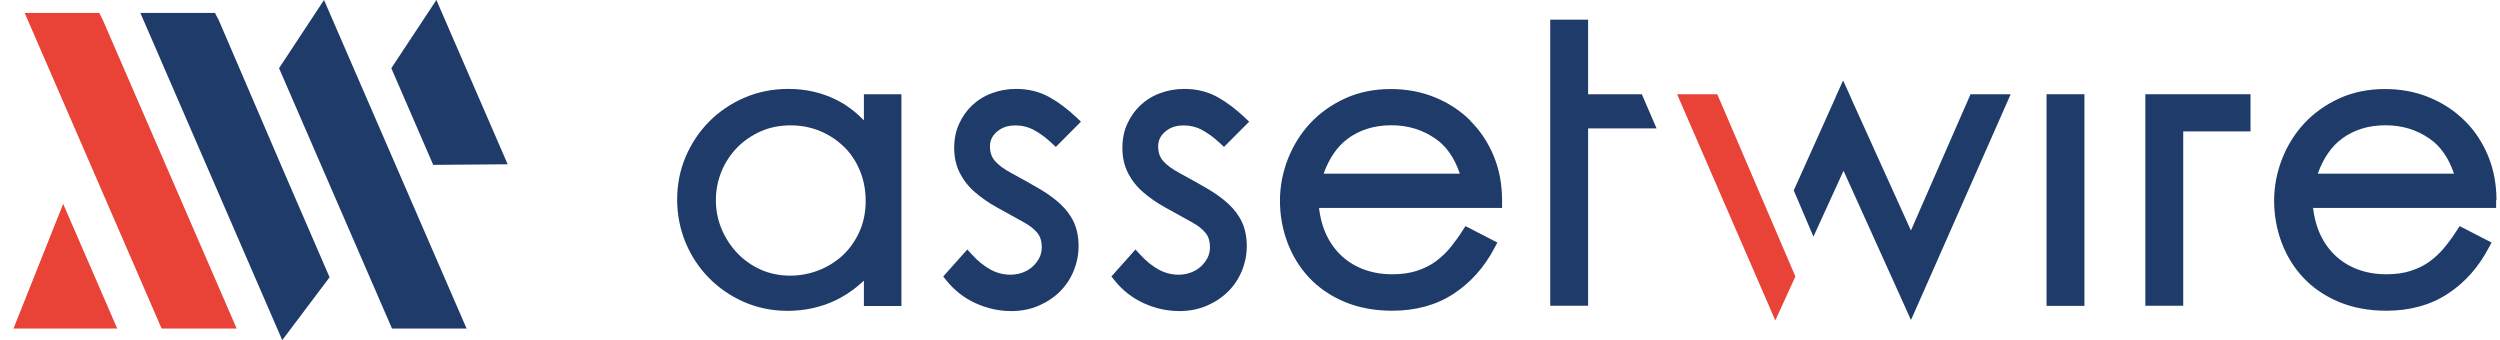 <svg width="147" height="20" viewBox="0 0 147 20" fill="none" xmlns="http://www.w3.org/2000/svg">
<g clip-path="url(#clip0_203_5599)">
<path d="M5.838 0.762H1.452L9.503 19.319H13.917L6.047 1.178L5.838 0.762Z" fill="#E94237"/>
<path d="M0.793 19.319H6.893L3.715 11.988L0.793 19.319Z" fill="#E94237"/>
<path d="M16.408 4.01L23.05 19.319H27.436L19.052 0L16.408 4.01Z" fill="#1E3B69"/>
<path d="M29.852 9.66L25.66 0L23.009 4.01L25.473 9.694L29.852 9.66Z" fill="#1E3B69"/>
<path d="M16.749 10.231L12.862 1.184L12.64 0.762H11.127H8.254L16.596 20L19.379 16.304L16.749 10.231Z" fill="#1E3B69"/>
<path d="M50.79 7.073C50.304 6.569 49.77 6.167 49.187 5.875C48.333 5.446 47.382 5.228 46.355 5.228C45.439 5.228 44.571 5.398 43.773 5.745C42.982 6.086 42.288 6.555 41.698 7.148C41.115 7.74 40.65 8.434 40.317 9.217C39.984 10 39.817 10.844 39.817 11.729C39.817 12.614 39.984 13.458 40.303 14.241C40.629 15.024 41.081 15.725 41.663 16.317C42.239 16.916 42.934 17.393 43.725 17.747C44.516 18.094 45.39 18.278 46.306 18.278C47.306 18.278 48.236 18.073 49.089 17.679C49.693 17.393 50.269 16.998 50.797 16.501V17.992H53.004V5.541H50.797V7.08L50.79 7.073ZM49.638 8.639C50.033 9.033 50.346 9.503 50.568 10.048C50.79 10.585 50.901 11.184 50.901 11.811C50.901 12.485 50.776 13.097 50.526 13.642C50.276 14.187 49.943 14.656 49.534 15.031C49.124 15.405 48.645 15.698 48.118 15.902C47.007 16.331 45.73 16.304 44.731 15.854C44.204 15.616 43.739 15.289 43.35 14.881C42.961 14.472 42.649 13.989 42.427 13.458C42.205 12.927 42.094 12.362 42.094 11.77C42.094 11.178 42.205 10.62 42.42 10.088C42.635 9.564 42.941 9.095 43.329 8.693C43.718 8.291 44.19 7.965 44.724 7.726C45.258 7.488 45.848 7.372 46.487 7.372C47.125 7.372 47.701 7.488 48.236 7.713C48.77 7.937 49.242 8.251 49.638 8.645V8.639Z" fill="#1E3B69"/>
<path d="M59.653 7.372C60.076 7.372 60.451 7.461 60.784 7.638C61.138 7.828 61.492 8.087 61.832 8.407L62.082 8.639L63.56 7.155L63.31 6.916C62.776 6.413 62.234 6.004 61.693 5.705C61.124 5.391 60.472 5.228 59.75 5.228C59.257 5.228 58.785 5.31 58.341 5.473C57.89 5.636 57.494 5.882 57.168 6.188C56.842 6.494 56.585 6.862 56.398 7.277C56.203 7.692 56.106 8.169 56.106 8.693C56.106 9.244 56.217 9.741 56.44 10.177C56.655 10.599 56.953 10.98 57.335 11.307C57.696 11.62 58.133 11.927 58.626 12.199C59.098 12.464 59.611 12.743 60.153 13.043C60.541 13.254 60.833 13.479 61.013 13.717C61.18 13.935 61.256 14.2 61.256 14.54C61.256 14.772 61.207 14.976 61.11 15.167C61.006 15.364 60.874 15.534 60.708 15.684C60.534 15.834 60.34 15.95 60.118 16.031C59.556 16.235 58.862 16.188 58.258 15.861C57.883 15.657 57.501 15.357 57.141 14.956L56.877 14.67L55.461 16.256L55.641 16.481C56.106 17.066 56.689 17.522 57.362 17.828C58.029 18.135 58.737 18.291 59.465 18.291C60.055 18.291 60.597 18.182 61.083 17.971C61.568 17.76 61.985 17.481 62.332 17.134C62.679 16.787 62.949 16.378 63.137 15.916C63.324 15.453 63.421 14.969 63.421 14.472C63.421 13.941 63.324 13.465 63.144 13.07C62.963 12.675 62.693 12.315 62.346 11.995C62.012 11.681 61.596 11.382 61.11 11.096C60.638 10.824 60.104 10.517 59.493 10.191C59.056 9.959 58.716 9.714 58.501 9.462C58.306 9.238 58.209 8.958 58.209 8.611C58.209 8.264 58.341 7.985 58.619 7.747C58.91 7.495 59.25 7.379 59.667 7.379L59.653 7.372Z" fill="#1E3B69"/>
<path d="M69.542 7.372C69.966 7.372 70.341 7.461 70.674 7.638C71.028 7.828 71.382 8.087 71.722 8.407L71.972 8.639L73.45 7.155L73.2 6.916C72.665 6.413 72.124 6.004 71.583 5.705C71.014 5.391 70.361 5.228 69.64 5.228C69.147 5.228 68.675 5.31 68.231 5.473C67.78 5.636 67.384 5.882 67.058 6.188C66.732 6.494 66.475 6.862 66.287 7.277C66.093 7.692 65.996 8.169 65.996 8.693C65.996 9.244 66.107 9.741 66.329 10.177C66.544 10.599 66.843 10.98 67.224 11.307C67.585 11.62 68.022 11.927 68.515 12.199C68.987 12.464 69.501 12.743 70.042 13.043C70.431 13.254 70.722 13.479 70.903 13.717C71.069 13.935 71.146 14.2 71.146 14.54C71.146 14.772 71.097 14.976 71 15.167C70.896 15.364 70.764 15.534 70.597 15.684C70.424 15.834 70.23 15.95 70.007 16.031C69.445 16.235 68.751 16.188 68.147 15.861C67.773 15.657 67.391 15.357 67.03 14.956L66.766 14.67L65.351 16.256L65.531 16.481C65.996 17.066 66.579 17.522 67.252 17.828C67.918 18.135 68.626 18.291 69.355 18.291C69.945 18.291 70.486 18.182 70.972 17.971C71.458 17.76 71.874 17.481 72.221 17.134C72.568 16.787 72.839 16.378 73.026 15.916C73.214 15.453 73.311 14.969 73.311 14.472C73.311 13.941 73.214 13.465 73.033 13.07C72.853 12.675 72.582 12.315 72.235 11.995C71.902 11.681 71.486 11.382 71 11.096C70.528 10.824 69.994 10.517 69.383 10.191C68.946 9.959 68.606 9.714 68.39 9.462C68.196 9.238 68.099 8.958 68.099 8.611C68.099 8.264 68.231 7.985 68.508 7.747C68.8 7.495 69.14 7.379 69.556 7.379L69.542 7.372Z" fill="#1E3B69"/>
<path d="M86.448 7.08C85.858 6.501 85.164 6.045 84.373 5.725C83.582 5.398 82.707 5.235 81.778 5.235C80.799 5.235 79.897 5.419 79.092 5.786C78.294 6.154 77.6 6.644 77.037 7.25C76.475 7.856 76.038 8.564 75.726 9.353C75.42 10.143 75.261 10.967 75.261 11.797C75.261 12.628 75.406 13.472 75.698 14.248C75.99 15.031 76.42 15.732 76.975 16.324C77.53 16.916 78.231 17.4 79.057 17.747C79.883 18.094 80.82 18.271 81.861 18.271C83.249 18.271 84.463 17.937 85.477 17.27C86.476 16.617 87.288 15.705 87.885 14.561L88.044 14.261L86.171 13.295L85.997 13.56C85.782 13.901 85.539 14.234 85.289 14.547C85.046 14.847 84.755 15.119 84.429 15.364C84.109 15.602 83.735 15.786 83.318 15.922C82.902 16.059 82.416 16.127 81.868 16.127C81.236 16.127 80.653 16.024 80.133 15.82C79.612 15.616 79.168 15.33 78.793 14.956C78.418 14.581 78.12 14.132 77.905 13.615C77.731 13.193 77.614 12.723 77.558 12.226H88.322V11.777C88.322 10.837 88.156 9.952 87.822 9.156C87.489 8.359 87.024 7.658 86.434 7.086L86.448 7.08ZM77.829 10.211C78.155 9.306 78.627 8.618 79.237 8.162C79.938 7.638 80.806 7.366 81.805 7.366C82.805 7.366 83.638 7.631 84.394 8.148C85.046 8.591 85.525 9.285 85.838 10.211H77.829Z" fill="#1E3B69"/>
<path d="M91.153 17.978H93.381V7.549H97.406L96.539 5.541H93.381V1.157H91.153V17.978Z" fill="#1E3B69"/>
<path d="M122.565 5.541H120.337V17.985H122.565V5.541Z" fill="#1E3B69"/>
<path d="M132.33 5.541H128.374H126.146V7.726V17.978H128.374V7.726H132.33V5.541Z" fill="#1E3B69"/>
<path d="M146.793 11.77C146.793 10.831 146.626 9.946 146.293 9.149C145.96 8.353 145.495 7.651 144.905 7.08C144.315 6.501 143.621 6.045 142.83 5.725C142.039 5.398 141.165 5.235 140.235 5.235C139.256 5.235 138.354 5.419 137.549 5.786C136.751 6.154 136.057 6.644 135.494 7.25C134.932 7.856 134.495 8.557 134.183 9.353C133.877 10.143 133.718 10.967 133.718 11.797C133.718 12.628 133.864 13.472 134.155 14.248C134.446 15.031 134.877 15.732 135.432 16.324C135.987 16.916 136.688 17.4 137.514 17.747C138.34 18.094 139.277 18.271 140.318 18.271C141.706 18.271 142.92 17.937 143.934 17.27C144.933 16.617 145.745 15.705 146.342 14.561L146.502 14.261L144.628 13.295L144.454 13.56C144.239 13.901 143.996 14.234 143.739 14.547C143.496 14.847 143.205 15.119 142.879 15.364C142.56 15.602 142.185 15.786 141.768 15.922C141.352 16.059 140.866 16.127 140.318 16.127C139.686 16.127 139.103 16.024 138.583 15.82C138.062 15.616 137.618 15.33 137.243 14.956C136.869 14.581 136.57 14.132 136.355 13.615C136.182 13.193 136.064 12.723 136.008 12.226H146.772V11.777L146.793 11.77ZM136.286 10.211C136.612 9.306 137.084 8.618 137.694 8.162C138.395 7.638 139.263 7.366 140.262 7.366C141.262 7.366 142.095 7.631 142.851 8.148C143.503 8.591 143.982 9.285 144.295 10.211H136.286Z" fill="#1E3B69"/>
<path d="M118.228 5.541H115.868L112.363 13.553L108.817 5.718H108.824L108.373 4.731L107.928 5.718H107.935L105.472 11.198L106.631 13.914L108.4 10.041L111.988 17.978L112.363 18.816L112.738 17.978L118.228 5.541Z" fill="#1E3B69"/>
<path d="M105.568 16.256L101.855 7.59L100.974 5.541H98.614L104.014 17.978L104.388 18.843L104.784 17.978L105.568 16.256Z" fill="#E94237"/>
</g>
<defs>
<clipPath id="clip0_203_5599">
<rect width="146" height="20" fill="white" transform="translate(0.793)"/>
</clipPath>
</defs>
</svg>
